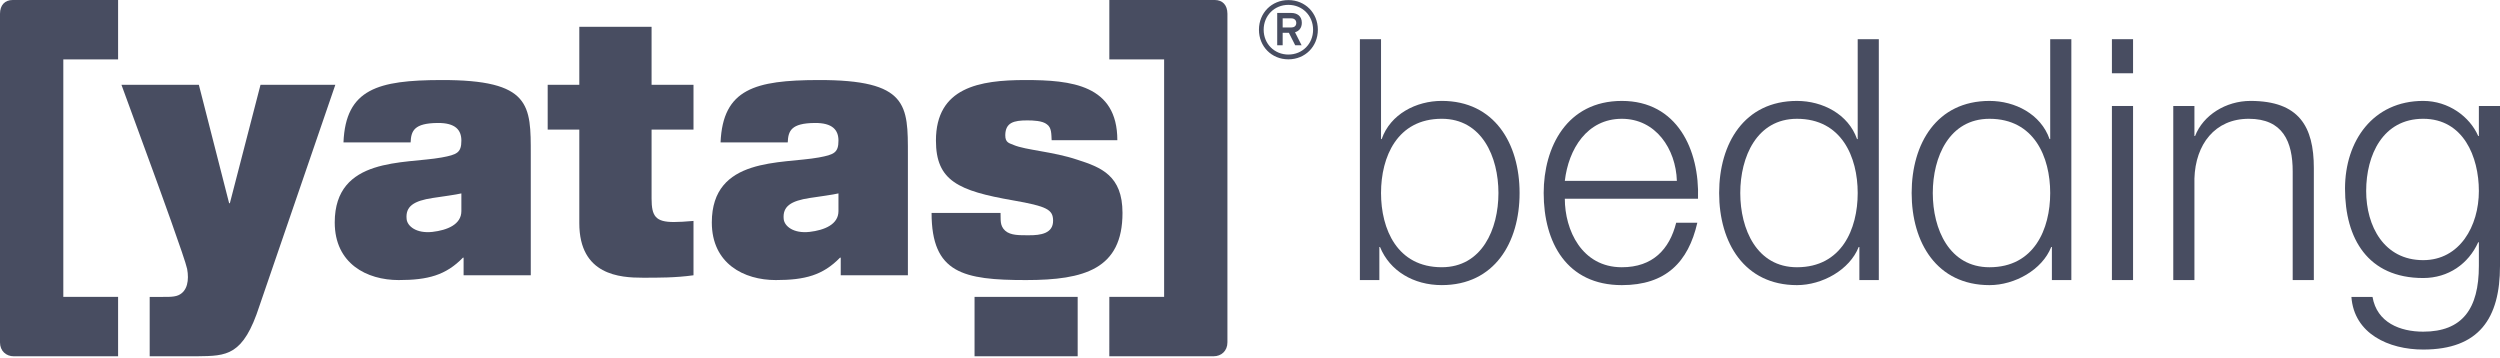 <svg xmlns="http://www.w3.org/2000/svg" width="600" height="86" viewBox="0 0 600 86" fill="none"><path d="M80.48 20.352H62.523L55.168 48.767H54.99L47.725 20.352H29.148L36.853 41.403C37.821 44.046 44.504 62.374 44.914 64.54C45.401 67.205 45.016 69.875 42.816 70.853C41.585 71.407 39.556 71.219 37.558 71.26H35.924V85.504H47.328C54.419 85.418 58.379 85.475 62.297 73.331C63.438 69.989 80.48 20.352 80.48 20.352Z" fill="#20263F" fill-opacity="0.82"></path><path d="M127.387 66.068H111.264V61.848H111.092C106.999 66.055 102.7 67.215 95.678 67.215C88.07 67.215 80.336 63.297 80.336 53.388C80.336 37.577 97.138 39.412 105.999 37.794C109.691 37.115 110.729 36.647 110.729 33.739C110.729 31.21 109.312 29.468 105.03 29.513C99.354 29.567 98.664 31.417 98.548 34.179H82.433C82.953 21.317 90.772 19.25 105.82 19.209C127.541 19.139 127.387 25.277 127.387 37.087V66.068ZM110.729 46.416C109.458 46.728 105.991 47.19 103.871 47.512C99.292 48.2 97.27 49.525 97.591 52.595C97.766 54.274 99.905 56.086 103.798 55.653C107.338 55.242 110.729 53.872 110.729 50.668V46.416Z" fill="#20263F" fill-opacity="0.82"></path><path d="M217.895 66.068H201.776V61.848H201.594C197.499 66.055 193.202 67.215 186.179 67.215C178.572 67.215 170.836 63.297 170.836 53.388C170.836 37.577 187.648 39.412 196.507 37.794C200.193 37.115 201.231 36.647 201.231 33.739C201.231 31.21 199.814 29.468 195.538 29.513C189.856 29.567 189.168 31.417 189.058 34.179H172.935C173.47 21.317 181.283 19.25 196.328 19.209C218.057 19.139 217.895 25.277 217.895 37.087V66.068ZM201.231 46.416C199.976 46.728 196.492 47.19 194.376 47.512C189.809 48.2 187.782 49.525 188.089 52.595C188.269 54.274 190.413 56.086 194.299 55.653C197.848 55.242 201.231 53.872 201.231 50.668V46.416Z" fill="#20263F" fill-opacity="0.82"></path><path d="M252.395 33.65C252.309 32.156 252.401 30.64 251.265 29.844C250.209 28.965 247.926 28.895 246.532 28.895C243.294 28.895 241.32 29.417 241.266 32.42C241.236 34.322 242.317 34.36 243.284 34.8C246.175 36.029 252.742 36.38 258.527 38.323C264.312 40.167 269.399 42.164 269.399 51.098C269.399 64.568 260.252 67.215 246.263 67.215C231.161 67.215 223.578 65.575 223.578 51.098H240.131C240.22 52.678 239.879 54.108 241.236 55.36C242.545 56.548 244.781 56.449 246.88 56.462C249.767 56.487 252.774 56.035 252.742 52.942C252.726 50.298 251.255 49.512 243.195 48.101C229.971 45.808 224.625 43.371 224.625 33.739C224.625 20.97 235.072 19.209 246.092 19.209C257.094 19.209 268.162 20.352 268.162 33.65H252.395Z" fill="#20263F" fill-opacity="0.82"></path><path fill-rule="evenodd" clip-rule="evenodd" d="M316.287 7.136C316.287 3.094 313.223 0.021 309.212 0.021C305.205 0.021 302.148 3.094 302.148 7.136C302.148 11.172 305.205 14.242 309.212 14.242C313.223 14.242 316.287 11.172 316.287 7.136ZM315.141 7.136C315.141 10.515 312.576 13.092 309.212 13.092C305.858 13.092 303.279 10.515 303.279 7.136C303.279 3.741 305.858 1.167 309.212 1.167C312.576 1.167 315.141 3.741 315.141 7.136ZM312.439 5.454C312.439 3.843 311.284 3.11 309.921 3.11H306.53V10.869H307.839V7.878H309.333L310.851 10.869H312.385L310.805 7.744C311.802 7.445 312.439 6.681 312.439 5.454ZM311.106 5.502C311.106 6.26 310.579 6.598 309.884 6.598H307.839V4.403H309.884C310.579 4.403 311.106 4.767 311.106 5.502Z" fill="#20263F" fill-opacity="0.82"></path><path d="M156.379 20.35H166.439V31.097H156.379V47.656C156.379 51.889 157.341 53.284 161.723 53.284C163.04 53.284 164.346 53.198 166.439 53.023V66.067C162.157 66.668 157.96 66.652 154.292 66.652C148.823 66.652 139.033 66.073 139.033 53.562V31.097H131.445V20.35H139.033V6.431H156.379V20.35Z" fill="#20263F" fill-opacity="0.82"></path><path d="M233.891 85.504H258.641V71.251H233.891V85.504Z" fill="#20263F" fill-opacity="0.82"></path><path d="M3.053 0H28.343V14.254H15.195V71.251H28.343V85.508H3.308C1.464 85.508 0 84.234 0 82.176V3.316C0 1.208 1.18 0 3.053 0Z" fill="#20263F" fill-opacity="0.82"></path><path d="M294.581 3.312V82.175C294.581 84.233 293.103 85.504 291.271 85.504H266.234L266.239 71.25H279.389V14.253H266.239V-0.001H291.539C293.406 -0.001 294.581 1.207 294.581 3.312Z" fill="#20263F" fill-opacity="0.82"></path><path d="M326.375 9.402H331.447V33.368H331.609C333.7 27.376 339.901 24.216 346.019 24.216C358.659 24.216 364.701 34.422 364.701 46.325C364.701 58.224 358.659 68.426 346.019 68.426C339.256 68.426 333.539 65.024 331.204 59.275H331.044V67.212H326.375V9.402ZM346.019 28.507C335.312 28.507 331.447 37.661 331.447 46.325C331.447 54.985 335.312 64.135 346.019 64.135C355.682 64.135 359.626 54.985 359.626 46.325C359.626 37.661 355.682 28.507 346.019 28.507Z" fill="#20263F" fill-opacity="0.82"></path><path d="M375.557 47.701C375.557 55.148 379.582 64.139 389.244 64.139C396.651 64.139 400.679 59.846 402.287 53.45H407.36C405.185 62.922 399.79 68.43 389.244 68.43C376.04 68.43 370.484 58.228 370.484 46.328C370.484 35.314 376.04 24.22 389.244 24.22C402.528 24.22 407.924 35.964 407.523 47.701H375.557ZM402.45 43.41C402.208 35.718 397.377 28.51 389.244 28.51C380.869 28.51 376.441 35.798 375.557 43.41H402.45Z" fill="#20263F" fill-opacity="0.82"></path><path d="M450.916 67.216H446.249V59.279H446.085C443.914 64.786 437.314 68.43 431.272 68.43C418.632 68.43 412.594 58.228 412.594 46.328C412.594 34.425 418.632 24.22 431.272 24.22C437.394 24.22 443.594 27.38 445.686 33.371H445.848V9.406H450.916V67.216ZM431.272 64.139C441.982 64.139 445.848 54.989 445.848 46.328C445.848 37.665 441.982 28.511 431.272 28.511C421.612 28.511 417.665 37.665 417.665 46.328C417.665 54.989 421.612 64.139 431.272 64.139Z" fill="#20263F" fill-opacity="0.82"></path><path d="M497.123 67.216H492.454V59.279H492.292C490.117 64.786 483.514 68.43 477.479 68.43C464.838 68.43 458.797 58.228 458.797 46.328C458.797 34.425 464.838 24.22 477.479 24.22C483.597 24.22 489.796 27.38 491.889 33.371H492.048V9.406H497.123V67.216ZM477.479 64.139C488.187 64.139 492.048 54.989 492.048 46.328C492.048 37.665 488.187 28.511 477.479 28.511C467.815 28.511 463.868 37.665 463.868 46.328C463.868 54.989 467.815 64.139 477.479 64.139Z" fill="#20263F" fill-opacity="0.82"></path><path d="M506.859 9.405H511.934V17.584H506.859V9.405ZM506.859 25.436H511.934V67.215H506.859V25.436Z" fill="#20263F" fill-opacity="0.82"></path><path d="M521.586 25.436H526.661V32.643H526.82C528.752 27.624 534.226 24.219 540.107 24.219C551.78 24.219 555.322 30.376 555.322 40.336V67.215H550.247V41.142C550.247 34.02 547.912 28.509 539.702 28.509C531.573 28.509 526.901 34.666 526.661 42.849V67.215H521.586V25.436Z" fill="#20263F" fill-opacity="0.82"></path><path d="M600.001 63.812C600.001 76.361 595.011 83.891 581.563 83.891C573.274 83.891 564.979 80.084 564.338 71.262H569.405C570.458 77.415 576.01 79.6 581.563 79.6C590.984 79.6 594.929 74.093 594.929 63.812V58.142H594.769C592.434 63.325 587.606 66.726 581.563 66.726C568.279 66.726 562.805 57.253 562.805 45.271C562.805 33.773 569.569 24.218 581.563 24.218C587.683 24.218 592.76 28.024 594.769 32.642H594.929V25.434H600.001V63.812ZM594.929 45.835C594.929 37.662 591.226 28.508 581.563 28.508C571.904 28.508 567.881 37.175 567.881 45.835C567.881 54.257 572.147 62.435 581.563 62.435C590.344 62.435 594.929 54.257 594.929 45.835Z" fill="#20263F" fill-opacity="0.82"></path></svg>